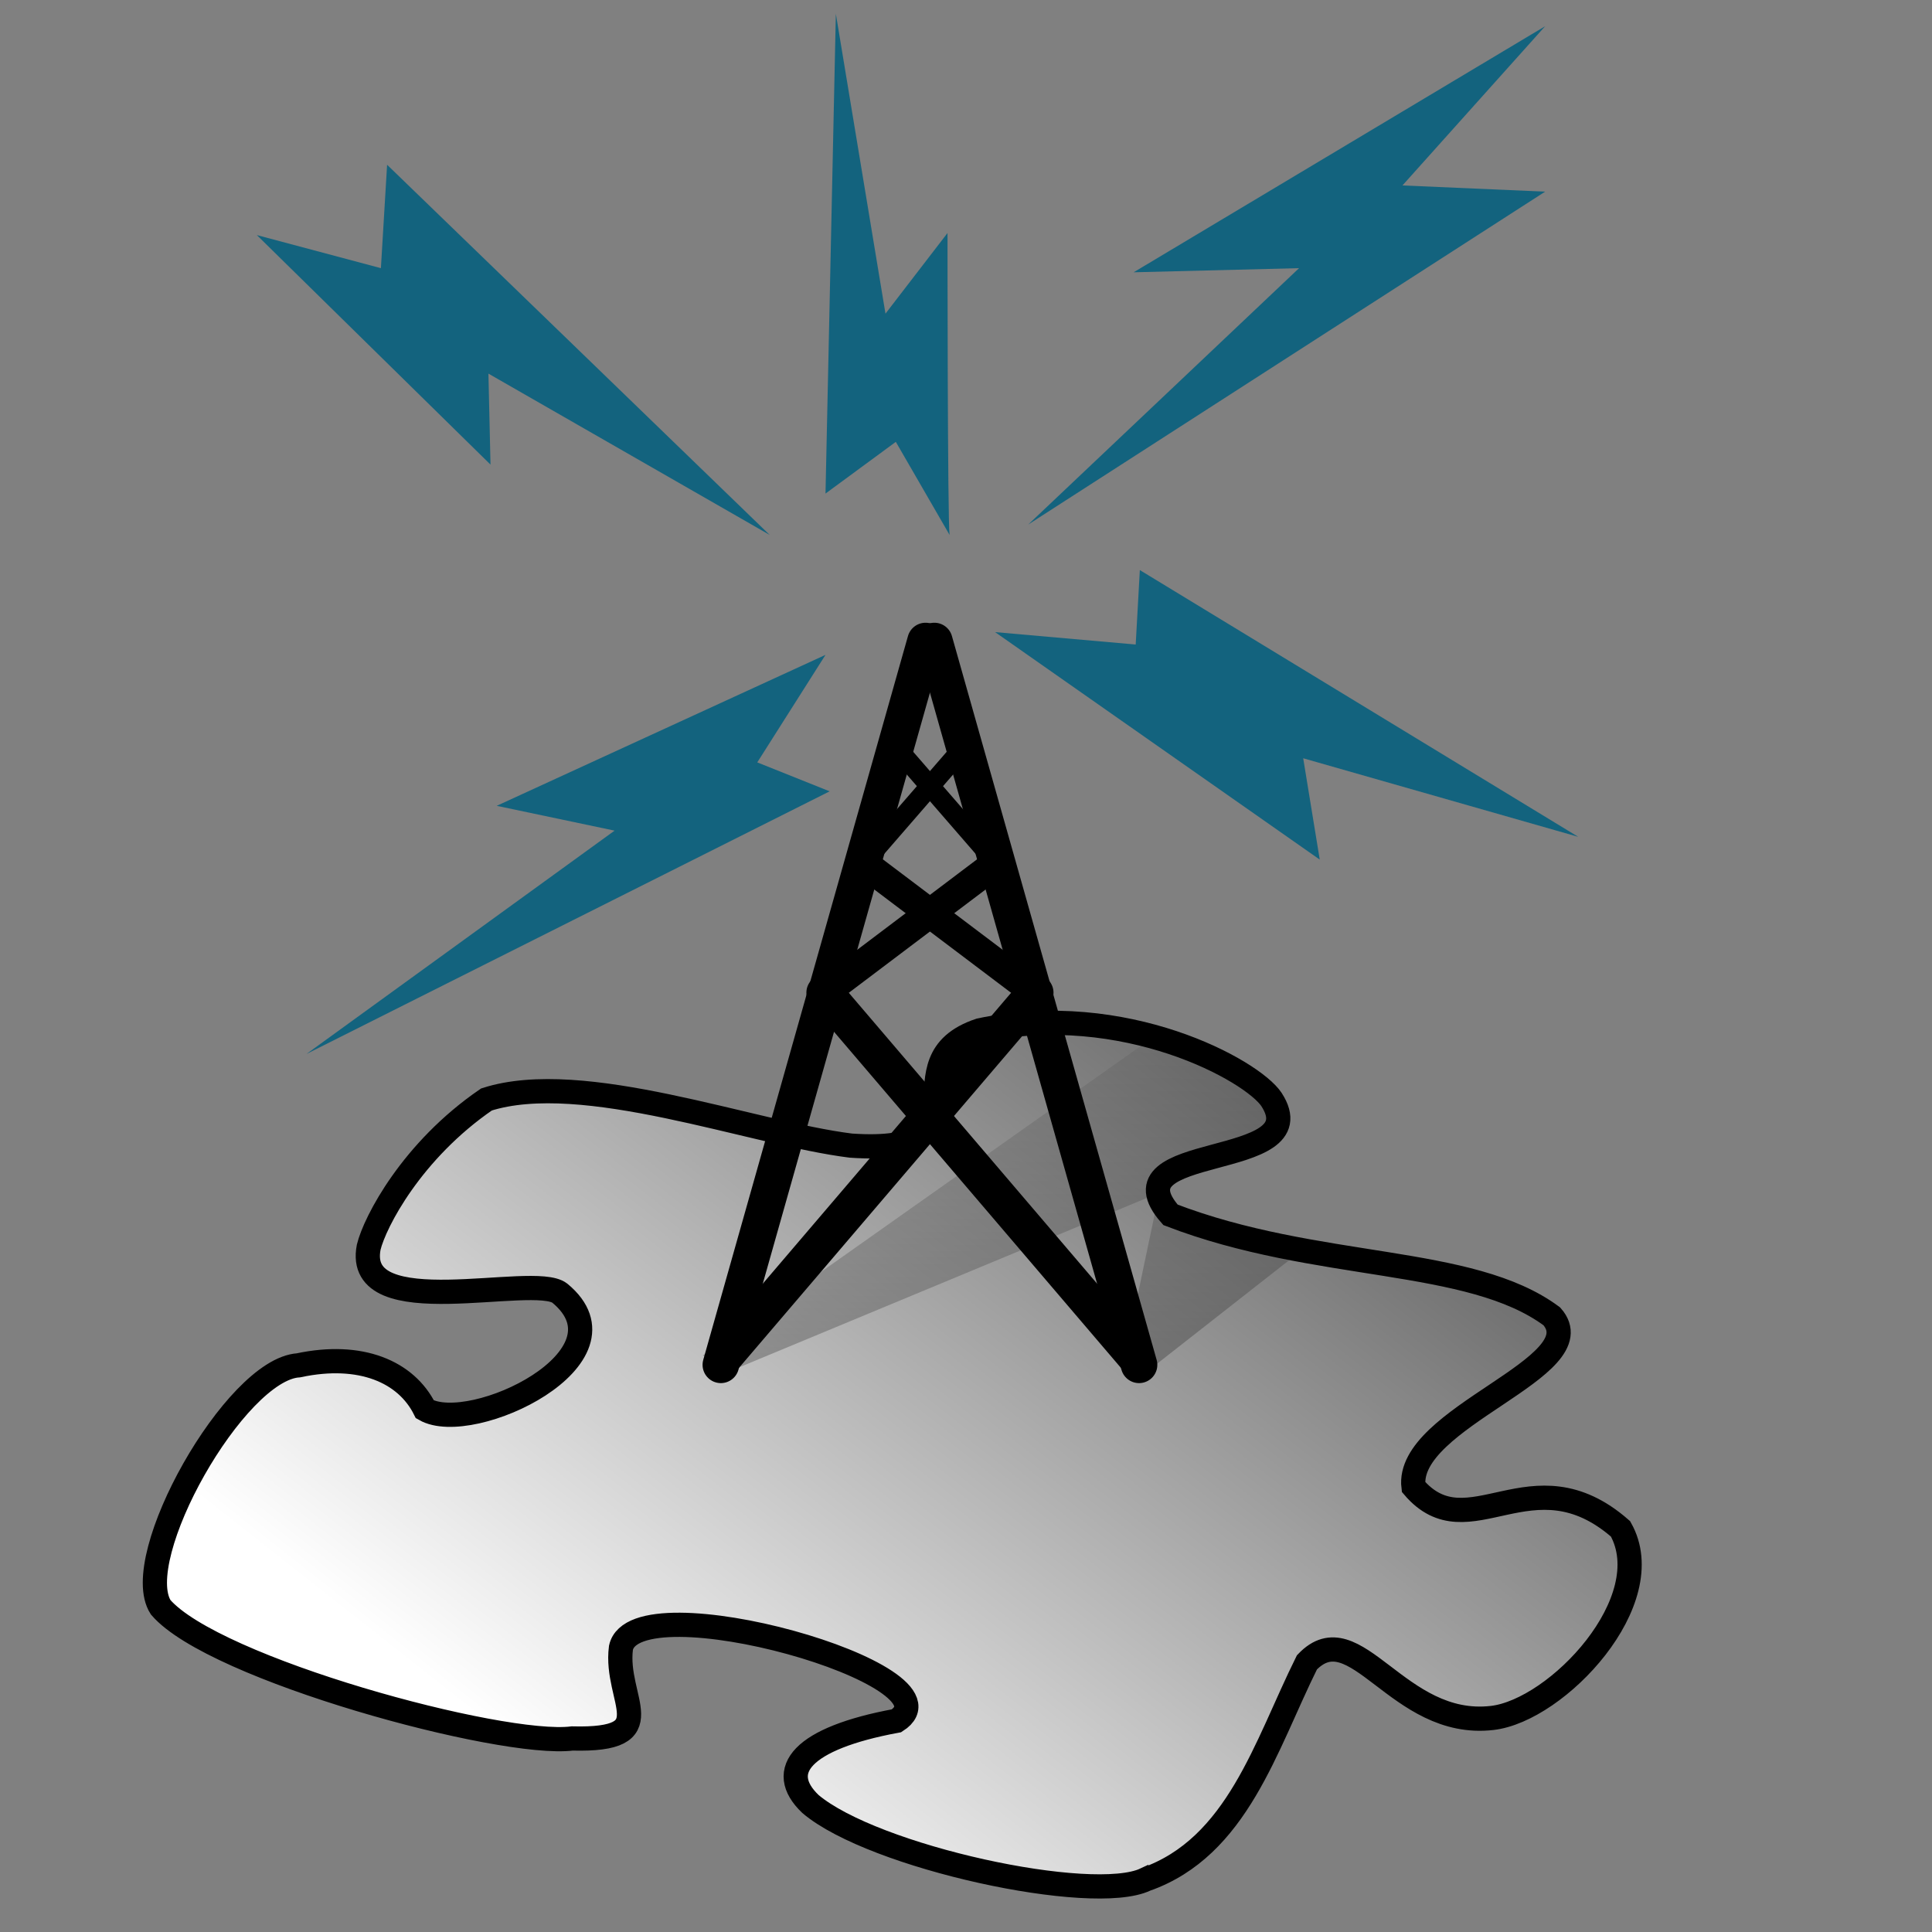 <svg xmlns="http://www.w3.org/2000/svg" xmlns:xlink="http://www.w3.org/1999/xlink" width="42.28" height="42.28" version="1.0"><rect width="100%" height="100%" fill="#808080" stroke="none"/><defs><linearGradient id="c"><stop style="stop-color:#020202;stop-opacity:1" offset="0"/><stop style="stop-color:#010101;stop-opacity:0" offset="1"/></linearGradient><linearGradient id="a"><stop style="stop-color:#676767;stop-opacity:1" offset="0"/><stop style="stop-color:#656565;stop-opacity:0" offset="1"/></linearGradient><linearGradient id="b"><stop style="stop-color:#3f3f3f;stop-opacity:1" offset="0"/><stop style="stop-color:#fff;stop-opacity:1" offset="1"/></linearGradient><linearGradient xlink:href="#b" id="d" gradientUnits="userSpaceOnUse" gradientTransform="matrix(.964 0 0 .793 -1.779 -2.56)" x1="40.605" y1="12.899" x2="17.594" y2="36.914"/><linearGradient xlink:href="#c" id="e" x1="22.804" y1="29.992" x2="22.893" y2="20.668" gradientUnits="userSpaceOnUse"/><clipPath clipPathUnits="userSpaceOnUse" id="f"><path d="M25.07 41.13c2.01-.708 2.625-2.926 3.531-4.751 1.063-1.114 1.98 1.455 4.052 1.217 1.426-.162 3.695-2.57 2.811-4.138-1.942-1.7-3.325.496-4.531-.918-.184-1.523 4.01-2.621 3.027-3.733-1.793-1.332-5.134-.985-8.344-2.221-1.432-1.618 3.236-.944 2.209-2.525-.42-.634-3.214-2.18-6.38-1.514-2.035.675.355 2.738-2.823 2.524-2.173-.27-5.867-1.687-7.976-1.01-1.634 1.119-2.443 2.68-2.577 3.232-.332 1.706 3.608.561 4.181 1.006 1.698 1.399-1.927 3.133-2.951 2.544-.41-.825-1.403-1.254-2.767-.964-1.385.086-3.71 4.21-3.016 5.294 1.161 1.353 7.452 3.066 9.008 2.872 2.037.052.918-.84 1.065-1.984.313-1.456 7.576.61 6.03 1.597-2.072.382-2.644 1.092-1.884 1.82 1.376 1.166 6.17 2.205 7.335 1.652z" style="opacity:.141;fill:#00f;fill-opacity:1;fill-rule:evenodd;stroke:#000;stroke-width:.53;stroke-linecap:butt;stroke-linejoin:miter;stroke-miterlimit:4;stroke-dasharray:none;stroke-opacity:1;display:inline"/></clipPath></defs><g style="display:inline"><path style="opacity:1;fill:url(#d);fill-opacity:1;fill-rule:evenodd;stroke:#000;stroke-width:.53;stroke-linecap:butt;stroke-linejoin:miter;stroke-miterlimit:4;stroke-dasharray:none;stroke-opacity:1" d="M24.425 26.02c2.01-.708 2.625-2.926 3.531-4.751 1.063-1.114 1.98 1.455 4.052 1.217 1.426-.162 3.695-2.57 2.811-4.138-1.942-1.7-3.325.496-4.531-.918-.184-1.523 4.01-2.621 3.027-3.733-1.793-1.332-5.134-.985-8.344-2.221-1.432-1.618 3.236-.944 2.209-2.525-.42-.634-3.214-2.18-6.38-1.514-2.035.675.355 2.738-2.823 2.524-2.173-.27-5.867-1.687-7.976-1.01-1.634 1.119-2.443 2.68-2.577 3.232-.332 1.706 3.608.561 4.181 1.006 1.698 1.399-1.927 3.133-2.951 2.544-.41-.825-1.403-1.254-2.767-.964-1.385.086-3.71 4.21-3.016 5.294 1.161 1.353 7.452 3.066 9.008 2.872 2.037.052.918-.84 1.065-1.984.313-1.456 7.576.61 6.03 1.597-2.072.382-2.644 1.092-1.884 1.82 1.376 1.166 6.17 2.205 7.335 1.652z" transform="translate(.645 15.11)"/></g><path style="opacity:.258;fill:url(#e);fill-opacity:1;fill-rule:nonzero;stroke:none;stroke-width:6.1;stroke-linecap:round;stroke-linejoin:miter;stroke-miterlimit:4;stroke-dasharray:none;stroke-dashoffset:0;stroke-opacity:1" d="m15.38 29.663 11.667-8.243 6.54 1.945-8.485 6.651-.544-.062.81-3.85-9.359 3.888-.63-.33z" clip-path="url(#f)"/><g style="display:inline"><path style="fill:none;fill-opacity:1;fill-rule:evenodd;stroke:#000;stroke-width:12.5;stroke-linecap:round;stroke-linejoin:round;stroke-miterlimit:4;stroke-dasharray:none;stroke-opacity:1" d="M289.5 360.25 183 485" transform="matrix(.064 0 0 .064 4.127 -1.332)"/><path d="M217.5 360.25 324 485" style="fill:none;fill-opacity:.75;fill-rule:evenodd;stroke:#000;stroke-width:12.5;stroke-linecap:round;stroke-linejoin:round;stroke-miterlimit:4;stroke-dasharray:none;stroke-opacity:1" transform="matrix(.064 0 0 .064 4.127 -1.332)"/><path style="fill:none;fill-opacity:1;fill-rule:evenodd;stroke:#000;stroke-width:12.5;stroke-linecap:round;stroke-linejoin:round;stroke-miterlimit:4;stroke-dasharray:none;stroke-opacity:1" d="M182 487.5 252 240" transform="matrix(.064 0 0 .064 4.127 -1.332)"/><path d="M325 487.5 255 240" style="fill:none;fill-opacity:.75;fill-rule:evenodd;stroke:#000;stroke-width:12.5;stroke-linecap:round;stroke-linejoin:round;stroke-miterlimit:4;stroke-dasharray:none;stroke-opacity:1" transform="matrix(.064 0 0 .064 4.127 -1.332)"/><path d="M276.272 315.881 217.5 360.25" style="fill:none;fill-opacity:.75;fill-rule:evenodd;stroke:#000;stroke-width:10;stroke-linecap:round;stroke-linejoin:round;stroke-miterlimit:4;stroke-dasharray:none;stroke-opacity:1" transform="matrix(.064 0 0 .064 4.127 -1.332)"/><path d="m242.438 276.877 33.834 39.004" style="fill:none;fill-opacity:.75;fill-rule:evenodd;stroke:#000;stroke-width:6.75;stroke-linecap:round;stroke-linejoin:round;stroke-miterlimit:4;stroke-dasharray:none;stroke-opacity:1" transform="matrix(.064 0 0 .064 4.127 -1.332)"/><path style="fill:none;fill-opacity:.75;fill-rule:evenodd;stroke:#000;stroke-width:10;stroke-linecap:round;stroke-linejoin:round;stroke-miterlimit:4;stroke-dasharray:none;stroke-opacity:1" d="M230.728 315.881 289.5 360.25" transform="matrix(.064 0 0 .064 4.127 -1.332)"/><path style="fill:none;fill-opacity:.75;fill-rule:evenodd;stroke:#000;stroke-width:6.75;stroke-linecap:round;stroke-linejoin:round;stroke-miterlimit:4;stroke-dasharray:none;stroke-opacity:1" d="m264.562 276.877-33.834 39.004" transform="matrix(.064 0 0 .064 4.127 -1.332)"/><g style="fill:#015e7e;fill-opacity:1"><path style="opacity:.85;fill:#015e7e;fill-opacity:1;fill-rule:evenodd;stroke:#caebf0;stroke-width:0;stroke-linecap:butt;stroke-linejoin:miter;stroke-miterlimit:4;stroke-dasharray:none;stroke-opacity:1" d="M287.085 200.187 463.862 86.343l-48.79-2.122 48.79-54.447-140.714 84.146 56.568-1.415-92.63 87.682zM275.772 236.956l111.015 77.782-5.656-34.648 94.045 26.87-149.907-91.217-1.414 25.456-48.083-4.243zM217.789 244.734l-112.43 51.62 40.305 8.485-105.359 76.367 178.898-89.803-24.749-9.899 23.335-36.77zM198.697 203.722 67.882 77.15l-2.121 35.355-42.426-11.313 79.903 78.489-.708-31.113 96.167 55.154zM260.215 203.722c-.707-4.242-.707-103.237-.707-103.237l-21.213 27.577-16.97-102.53-3.536 164.048 24.042-17.678 18.384 31.82z" transform="matrix(.064 0 0 .064 4.127 -1.332)"/></g></g></svg>